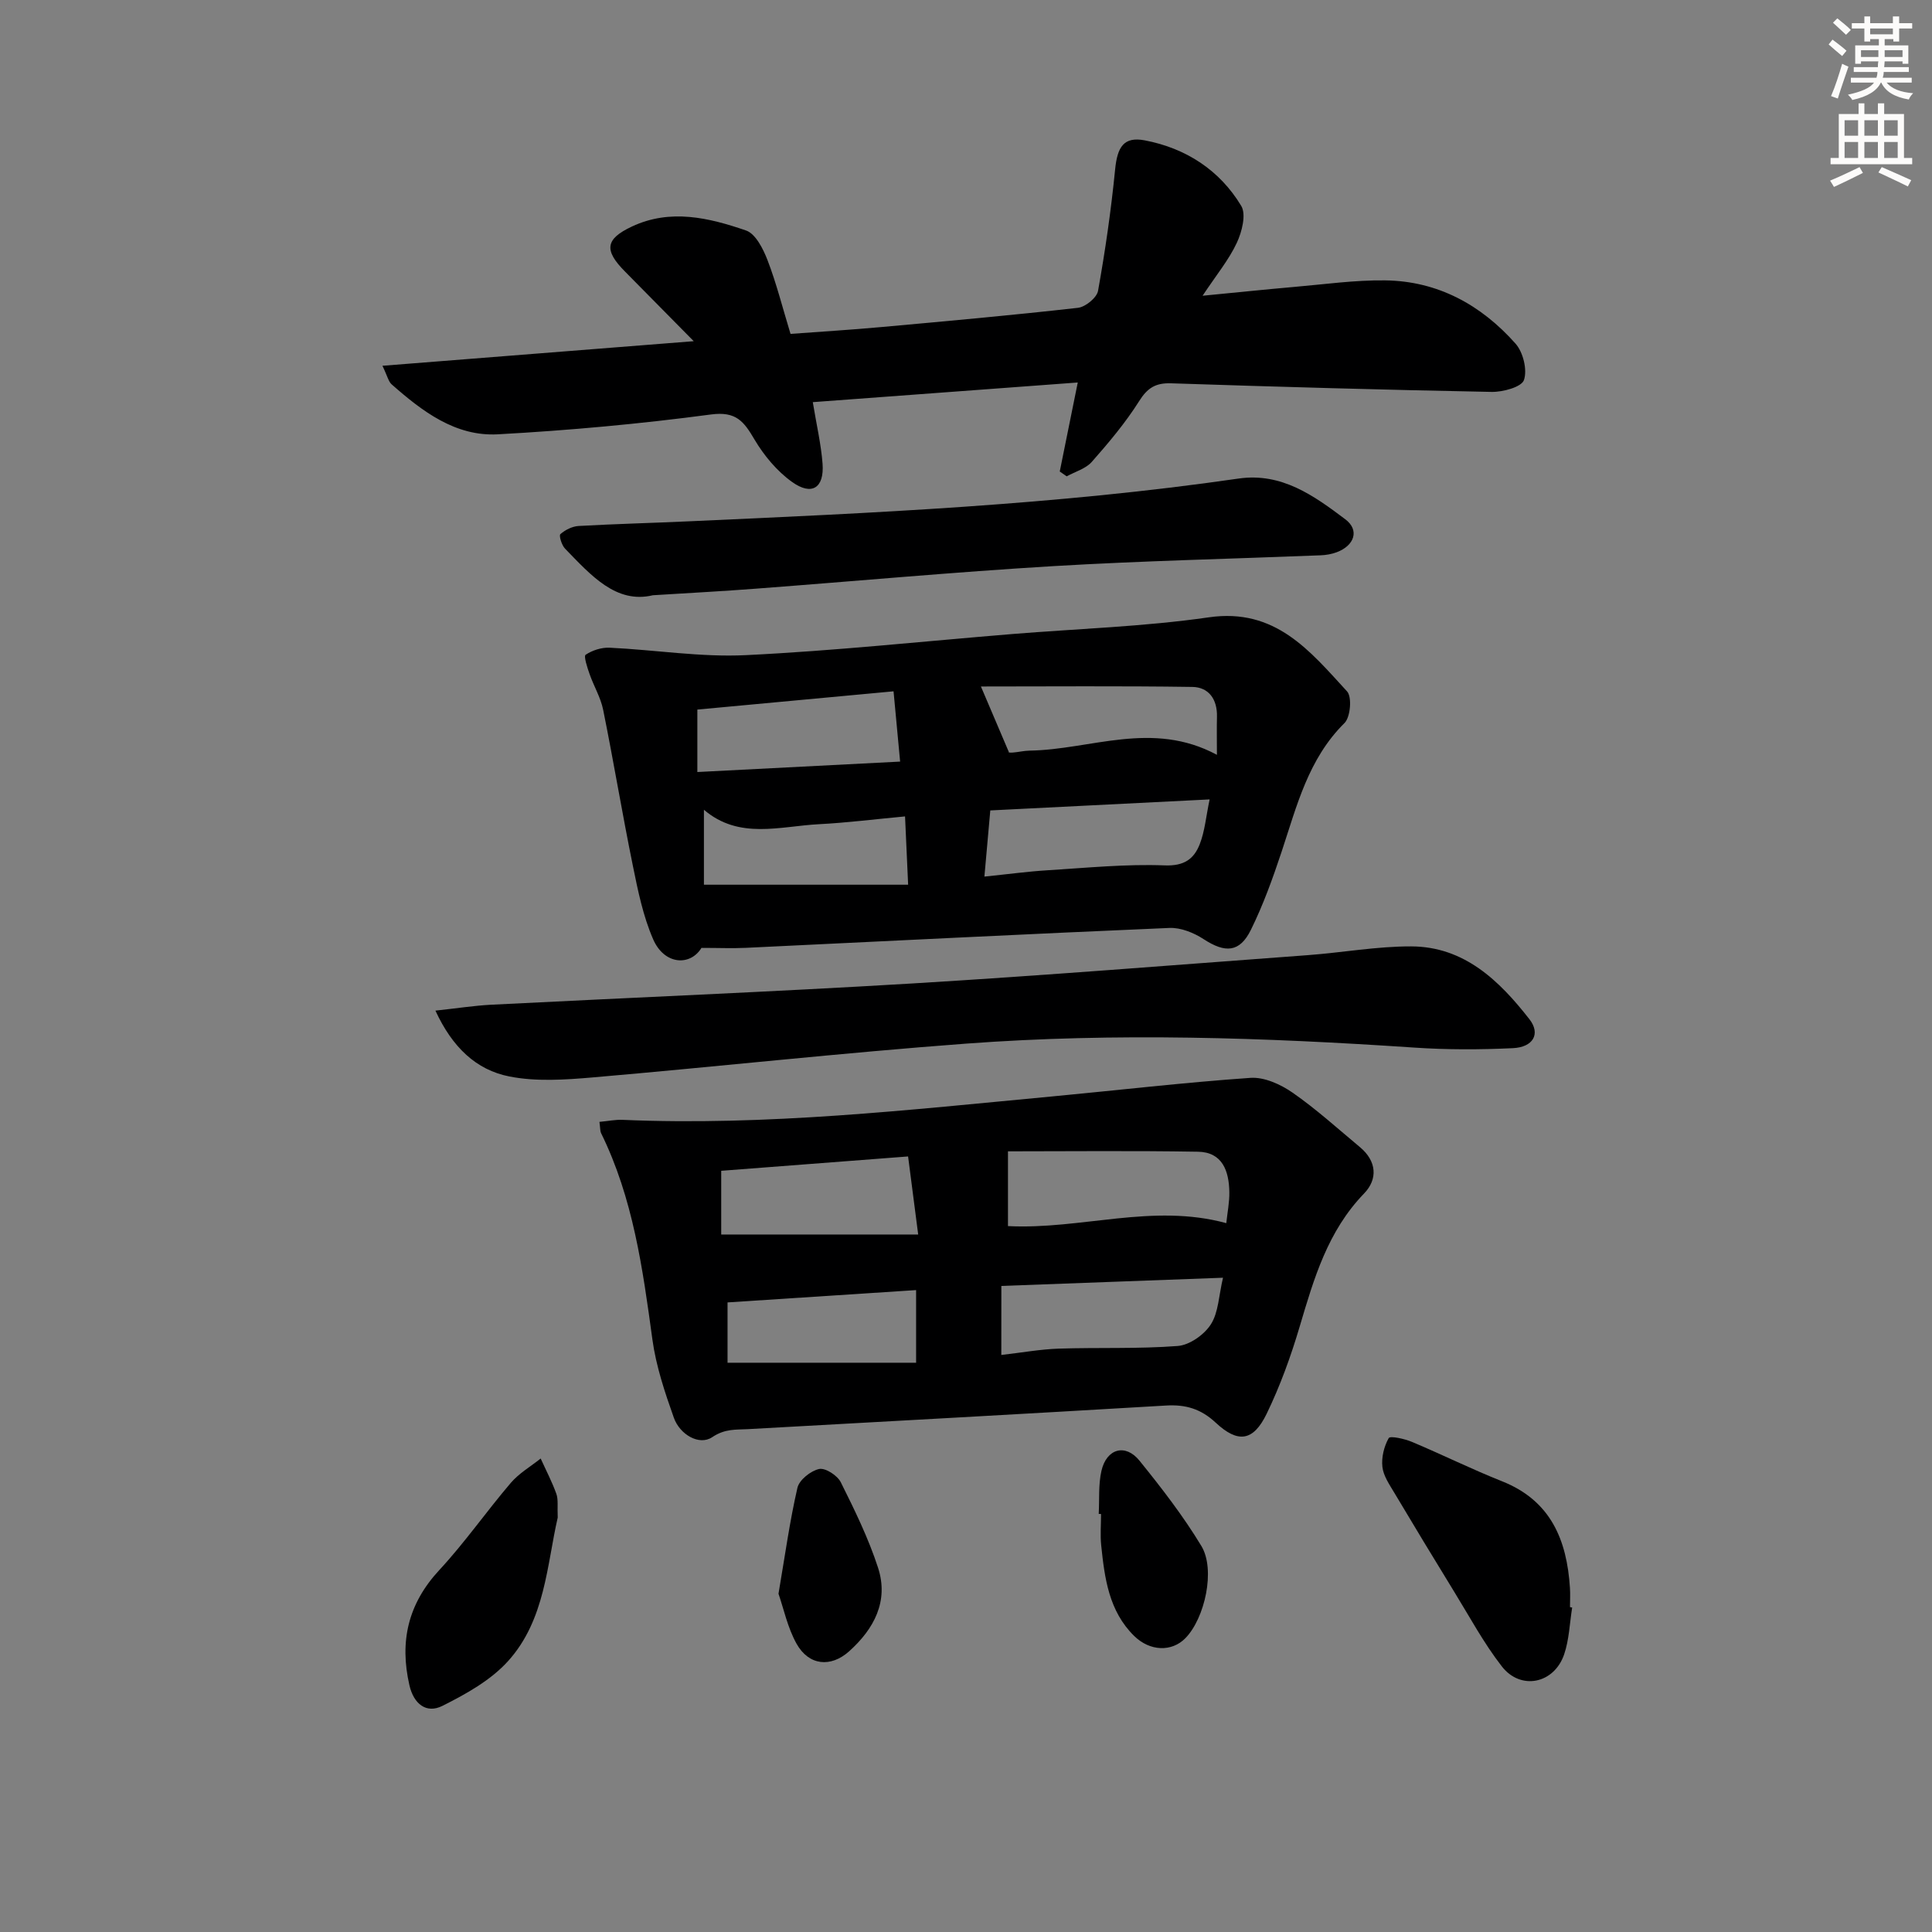 <svg enable-background="new 0 0 400 400" viewBox="0 0 400 400" xmlns="http://www.w3.org/2000/svg"><rect x="0" y="0" width="400" height="400" fill="#808080" stroke="none"/><g fill="#000001"><path d="m124.11 232.27c1.87-.17 3.31-.48 4.73-.42 29.81 1.29 59.36-2.06 88.94-4.84 13.71-1.29 27.39-2.9 41.11-3.85 2.85-.2 6.25 1.34 8.72 3.06 4.9 3.4 9.35 7.45 13.95 11.28 3.48 2.9 3.74 6.63.84 9.62-7.51 7.77-10.36 17.56-13.3 27.48-1.83 6.18-4.05 12.33-6.86 18.12-2.76 5.68-5.92 6.15-10.55 1.82-3.07-2.86-6.22-3.78-10.27-3.54-28.85 1.71-57.72 3.29-86.58 4.89-2.55.14-4.73-.12-7.4 1.67s-6.69-.54-7.93-4.04c-1.87-5.27-3.69-10.7-4.44-16.21-2-14.66-4-29.26-10.64-42.74-.19-.41-.14-.94-.32-2.3zm129.78 20.97c.23-2.19.67-4.33.63-6.46-.07-4.33-1.43-8.25-6.5-8.33-13.51-.23-27.03-.08-39.33-.08v15.48c15.15.77 29.93-4.78 45.2-.61zm-65.88-13.81c-13.5 1.04-26.17 2.01-38.69 2.97v13.19h40.78c-.77-5.94-1.4-10.82-2.09-16.16zm19.3 41.1c4.29-.49 8.06-1.18 11.86-1.31 8.23-.27 16.49.08 24.68-.55 2.44-.19 5.47-2.33 6.84-4.47 1.59-2.48 1.64-5.94 2.52-9.66-15.63.58-30.61 1.13-45.89 1.7-.01 4.91-.01 9.33-.01 14.29zm-17.64 1.61c0-5.59 0-10.16 0-15.04-13.33.87-26.31 1.72-39.04 2.55v12.49z"/><path d="m145.23 196.25c-2.34 3.83-7.7 3.52-10-1.78-2.09-4.79-3.16-10.09-4.21-15.26-2.19-10.72-3.97-21.52-6.14-32.24-.51-2.55-1.94-4.91-2.81-7.4-.47-1.34-1.26-3.72-.82-4.01 1.38-.92 3.29-1.54 4.96-1.46 9.41.44 18.86 2 28.21 1.54 18.41-.89 36.78-2.87 55.16-4.37 13.57-1.11 27.25-1.52 40.7-3.46 13.78-1.99 20.94 6.98 28.61 15.33 1.06 1.15.71 5.34-.53 6.56-7.5 7.42-9.86 17.13-13 26.59-1.83 5.51-3.81 11.02-6.37 16.21-2.33 4.74-5.33 4.85-9.79 1.94-2.03-1.32-4.73-2.42-7.08-2.32-29.24 1.24-58.47 2.73-87.71 4.12-2.77.13-5.58.01-9.18.01zm105.21-30.74c-15.67.79-30.32 1.52-45.41 2.28-.41 4.59-.79 8.95-1.22 13.7 4.89-.5 8.97-1.06 13.07-1.31 8.09-.5 16.2-1.32 24.27-1.01 4.04.16 6.05-1.35 7.24-4.38 1.06-2.71 1.3-5.73 2.05-9.28zm1.51-9.23c0-3.24-.05-5.56.01-7.88.09-3.58-1.67-6.13-5.11-6.18-14.8-.22-29.61-.09-43.76-.09 1.96 4.6 3.75 8.81 5.81 13.64-.49-.04.15.09.78.04 1.16-.09 2.31-.38 3.47-.4 12.68-.19 25.4-6.34 38.8.87zm-107.57 3.56c14.05-.72 27.69-1.43 41.98-2.16-.49-5.26-.91-9.77-1.36-14.55-14.27 1.33-27.66 2.57-40.62 3.78zm43.64 23.33c-.24-5.25-.43-9.5-.64-14.14-6.25.58-12.01 1.31-17.8 1.61-8.12.42-16.55 3.25-23.84-2.99v15.52z"/><path d="m143.63 70.64c-5.44-5.51-9.84-9.99-14.26-14.45-4.34-4.38-4.06-6.7 1.46-9.29 7.96-3.74 15.96-1.82 23.63.82 1.98.68 3.55 3.81 4.45 6.15 1.84 4.78 3.09 9.78 4.76 15.26 6.33-.47 12.59-.85 18.83-1.42 13.57-1.23 27.14-2.45 40.68-3.98 1.56-.18 3.91-2.1 4.16-3.52 1.49-8.31 2.7-16.69 3.53-25.09.46-4.71 1.79-6.89 6.15-6.06 8.49 1.62 15.49 6.14 19.96 13.56 1.07 1.77.15 5.38-.91 7.65-1.64 3.51-4.19 6.6-7.09 10.96 7.17-.69 13.04-1.31 18.91-1.82 6.29-.54 12.59-1.44 18.88-1.36 10.91.13 19.89 5.08 27 13.09 1.58 1.78 2.47 5.41 1.75 7.54-.49 1.45-4.36 2.5-6.69 2.46-22.12-.42-44.24-1.05-66.35-1.78-3.22-.11-4.91.94-6.64 3.7-2.82 4.47-6.28 8.58-9.79 12.56-1.25 1.42-3.44 2.03-5.2 3-.48-.33-.96-.67-1.44-1 1.19-5.87 2.38-11.74 3.73-18.43-18.66 1.38-36.65 2.72-54.86 4.07.76 4.64 1.71 8.67 2.02 12.74.38 5.02-2.22 6.72-6.33 3.77-3.11-2.23-5.8-5.46-7.77-8.79-2.18-3.7-3.77-5.86-8.98-5.17-14.64 1.95-29.4 3.3-44.15 4.11-8.79.48-15.66-4.77-21.98-10.34-.67-.59-.87-1.7-1.91-3.85 21.41-1.69 42.09-3.32 64.45-5.09z"/><path d="m90.15 209.24c4.63-.5 8.06-1.04 11.5-1.22 29.05-1.48 58.12-2.66 87.15-4.4 27.36-1.65 54.69-3.85 82.02-5.87 7.12-.53 14.23-1.83 21.34-1.81 10.99.03 18.26 7.09 24.5 15.09 2.35 3.02.77 5.78-3.43 5.98-6.8.32-13.66.34-20.45-.12-30.9-2.08-61.83-3.12-92.74-.82-25.82 1.92-51.57 4.78-77.36 7-5.71.49-11.67.9-17.22-.2-6.85-1.34-11.81-6.03-15.31-13.63z"/><path d="m135.17 123.24c-7.62 1.83-12.83-4.14-18.19-9.66-.69-.71-1.29-2.7-.96-2.99.99-.88 2.45-1.61 3.76-1.69 7.63-.43 15.28-.62 22.91-.97 38.01-1.71 76.02-3.39 113.74-8.85 8.94-1.29 15.64 3.57 22.11 8.44 2.98 2.24 1.88 5.44-1.78 6.81-1.06.4-2.24.6-3.37.64-18.44.74-36.9 1.14-55.31 2.24-20.56 1.23-41.07 3.12-61.61 4.67-6.62.51-13.26.86-21.3 1.36z"/><path d="m325.5 332.82c-.52 3.25-.62 6.64-1.66 9.7-2.08 6.09-9 7.52-12.91 2.48-3.74-4.81-6.67-10.27-9.88-15.49-4.17-6.79-8.3-13.61-12.38-20.46-1.01-1.7-2.26-3.5-2.46-5.35-.22-1.96.34-4.25 1.31-5.96.29-.51 3.27.14 4.79.78 6.27 2.63 12.37 5.66 18.69 8.17 10.08 4.01 13.4 12.14 14.04 22.05.09 1.33.01 2.66.01 3.99.15.05.3.07.45.09z"/><path d="m115.47 314.2c-2.24 9.71-2.57 21.16-10.26 29.69-3.59 3.99-8.73 6.85-13.63 9.3-3.3 1.65-5.92-.39-6.81-4.26-2.08-9.05-.31-16.86 6.17-23.85 5.29-5.7 9.76-12.15 14.82-18.07 1.7-1.99 4.1-3.38 6.18-5.04 1.1 2.43 2.35 4.81 3.25 7.32.42 1.2.18 2.63.28 4.91z"/><path d="m227.48 313.44c.16-2.98-.09-6.05.56-8.91 1.05-4.62 4.97-5.72 7.88-2.11 4.57 5.65 9.06 11.45 12.81 17.66 2.97 4.91.72 14.95-3.29 19.07-2.83 2.91-7.37 2.76-10.64-.46-5.23-5.15-6.1-11.95-6.81-18.75-.22-2.14-.03-4.32-.03-6.47-.16-.03-.32-.03-.48-.03z"/><path d="m161.18 329.97c1.36-7.99 2.33-15.04 3.92-21.94.38-1.63 2.74-3.51 4.49-3.89 1.29-.28 3.79 1.34 4.49 2.75 2.87 5.75 5.73 11.6 7.71 17.69 2.25 6.92-.83 12.67-5.97 17.29-3.83 3.44-8.37 2.97-10.9-1.55-1.87-3.35-2.68-7.31-3.74-10.35z"/></g><path d="m378.6 9.2.8-1c.9.7 1.9 1.4 2.9 2.3l-.9 1.1c-1.1-.9-2-1.7-2.8-2.4zm.5 10.7c.9-2.1 1.6-4.3 2.3-6.7.4.2.8.4 1.3.6-.7 2.1-1.5 4.3-2.2 6.6zm.4-15.2.9-.9c1 .8 2 1.6 2.8 2.4l-1 1c-1-.9-1.9-1.8-2.7-2.5zm12.5-1.3h1.2v1.4h2.7v1.1h-2.7v2.7h-1.2v-.5h-1.8v1.3h4.9v3.8h-1.2v-.5h-3.7c0 .4-.1.9-.1 1.2h5.1v1h-5.2c0 .5-.1.9-.2 1.2h6v1h-5.2c1.1 1.3 2.9 2 5.5 2.2-.4.4-.7.8-.9 1.3-2.9-.5-4.8-1.6-5.7-3.5h-.1c-.8 1.7-2.7 2.9-5.9 3.6-.2-.4-.6-.8-.9-1.1 2.8-.6 4.6-1.4 5.4-2.5h-4.8v-1h5.3c.1-.3.2-.7.2-1.2h-4.9v-1h5c0-.4 0-.8.1-1.2h-3.6v.5h-1.2v-3.8h4.9v-1.3h-1.8v.5h-1.2v-2.7h-2.6v-1.1h2.6v-1.4h1.2v1.4h4.7v-1.4zm-6.7 8.4h3.6c0-.4 0-.9 0-1.4h-3.6zm1.9-4.7h4.7v-1.2h-4.7zm6.7 3.3h-3.7v1.4h3.7z" fill="#fcfbfa"/><path d="m384.7 21.4h1.3v2.2h2.8v-2.2h1.3v2.2h4.1v9.1h1.7v1.3h-16.9v-1.3h1.7v-9.1h4.1v-2.2zm.3 13.2.7 1.2c-1.8.9-3.8 1.9-6 2.9-.2-.4-.5-.8-.8-1.3 2.4-1 4.4-2 6.1-2.8zm-3.1-6.5h2.8v-3.2h-2.8zm0 4.6h2.8v-3.3h-2.8zm4.1-4.6h2.8v-3.2h-2.8zm0 4.6h2.8v-3.3h-2.8zm3.6 1.9c2.1.9 4.1 1.8 6.1 2.7l-.7 1.3c-2.2-1.1-4.2-2-6.1-2.9zm3.3-9.7h-2.8v3.2h2.8zm-2.8 7.8h2.8v-3.3h-2.8z" fill="#fcfbfa"/></svg>